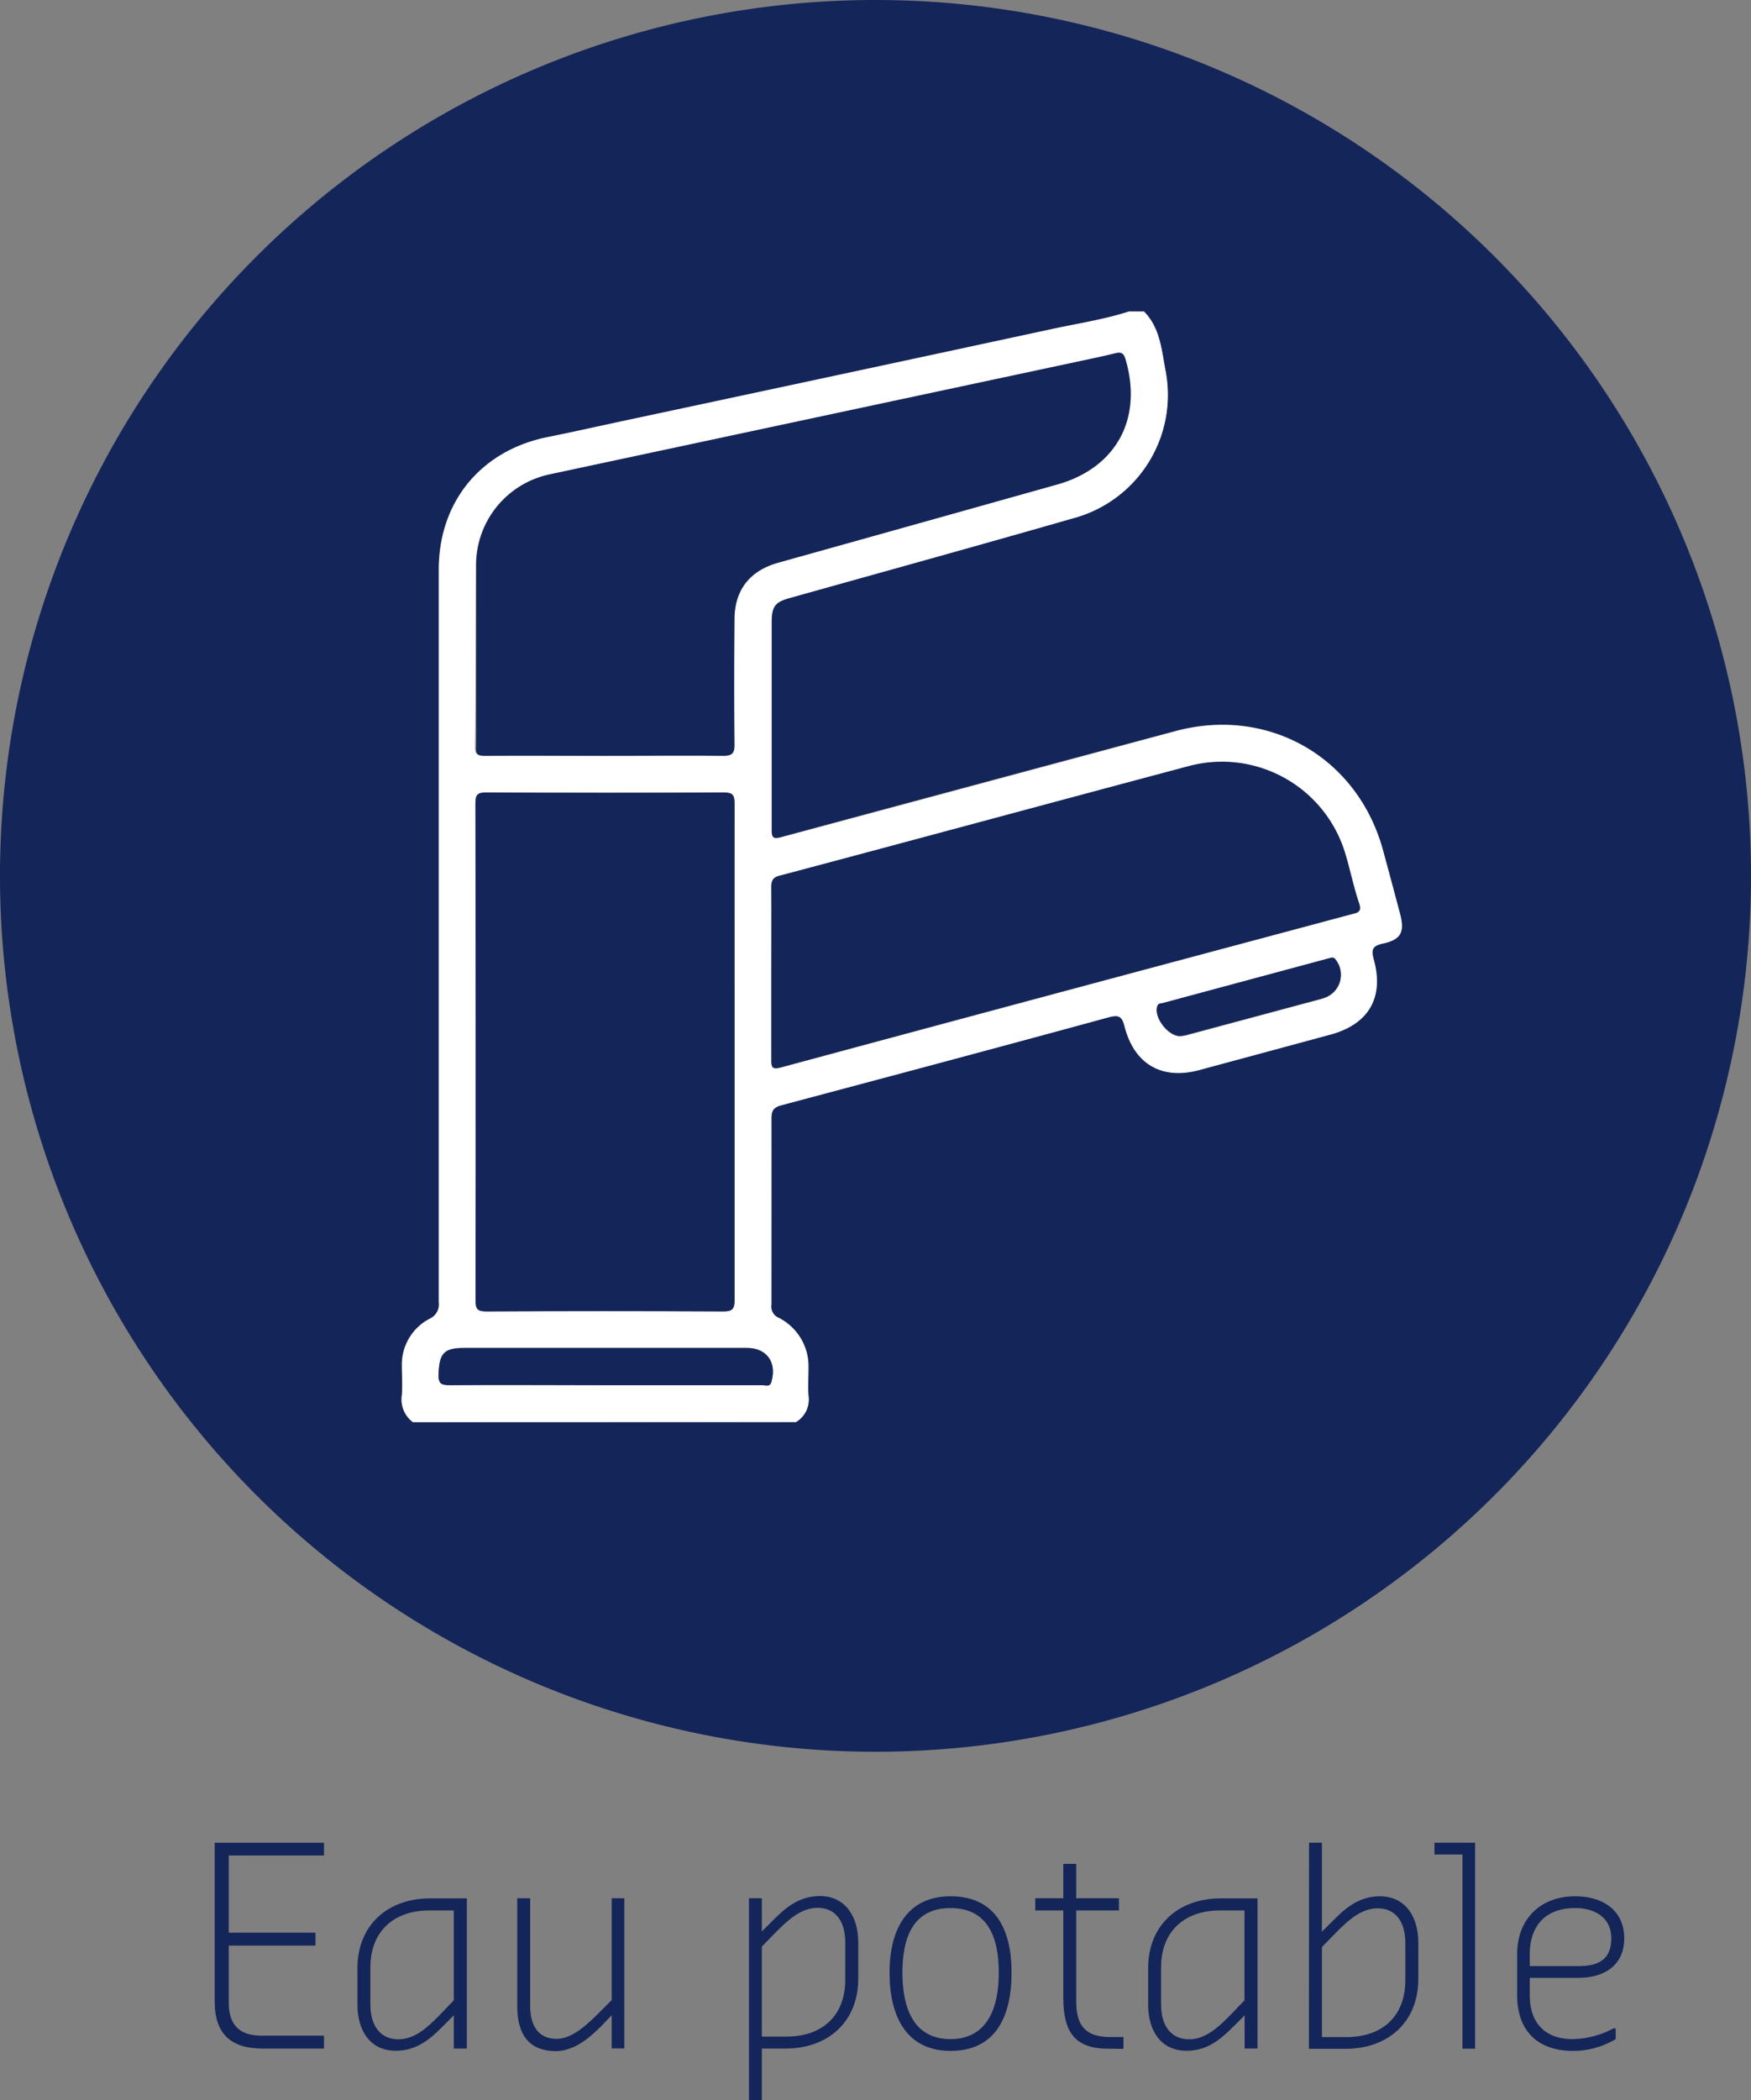 <?xml version="1.0" encoding="UTF-8"?> <svg xmlns="http://www.w3.org/2000/svg" viewBox="0 0 287 344.11"><rect x="0" y="0" width="287" height="344.11" fill="#808080" stroke="none"/><defs><style>.cls-1{fill:#142559;}.cls-2{fill:#fff;}</style></defs><g id="Layer_2" data-name="Layer 2"><g id="Layer_1-2" data-name="Layer 1"><path class="cls-1" d="M143.5,0A143.5,143.5,0,1,0,287,143.5,143.5,143.5,0,0,0,143.5,0ZM67.68,233a4.64,4.64,0,0,1-1.83-4.41c.14-1.58,0-3.19,0-4.79a8.43,8.43,0,0,1,4.55-7.69,2.6,2.6,0,0,0,1.5-2.74q0-60,0-120c0-11.14,6.93-19.5,17.84-21.69C93.87,70.8,98,69.88,102,69q35.37-7.58,70.72-15.16c4.11-.88,8.29-1.52,12.31-2.81h2.48c2.6,2.63,2.88,6.2,3.49,9.5a20.91,20.91,0,0,1-15.12,24.34c-15.46,4.44-31,8.72-46.45,13.06-2.45.68-3,1.41-3,4,0,11.3,0,22.61,0,33.92,0,1.42.28,1.64,1.67,1.26q32.25-8.72,64.52-17.35c15.23-4.09,29.83,4.24,34,19.44q1.42,5.2,2.8,10.43c.8,3,.18,4.27-2.79,4.92-1.68.37-2,.92-1.52,2.56,1.75,6.28-.81,10.65-7.09,12.36q-10.76,2.93-21.51,5.81c-6.1,1.64-10.62-.94-12.21-7.1-.42-1.65-.89-2-2.65-1.54-17.85,4.88-35.73,9.64-53.6,14.4-1.19.32-1.66.77-1.65,2.11.07,10.19,0,20.37,0,30.55a2,2,0,0,0,1.23,2.19,8.88,8.88,0,0,1,4.84,8.1c0,1.53-.07,3.08,0,4.61a4.29,4.29,0,0,1-2.07,4.33Z"></path><path class="cls-2" d="M132.52,228.64c-.1-1.53,0-3.08,0-4.61a8.88,8.88,0,0,0-4.84-8.1,2,2,0,0,1-1.23-2.19c0-10.18,0-20.36,0-30.55,0-1.34.46-1.79,1.65-2.11,17.87-4.76,35.75-9.52,53.6-14.4,1.76-.48,2.23-.11,2.65,1.54,1.59,6.16,6.11,8.74,12.21,7.1q10.76-2.9,21.51-5.81c6.28-1.71,8.84-6.08,7.09-12.36-.45-1.64-.16-2.19,1.52-2.56,3-.65,3.59-1.91,2.79-4.92q-1.38-5.22-2.8-10.43c-4.19-15.2-18.79-23.53-34-19.44q-32.26,8.69-64.52,17.35c-1.39.38-1.68.16-1.67-1.26,0-11.31,0-22.62,0-33.92,0-2.62.58-3.35,3-4,15.49-4.34,31-8.62,46.45-13.06A20.91,20.91,0,0,0,191,60.54c-.61-3.3-.89-6.87-3.49-9.5h-2.48c-4,1.29-8.2,1.93-12.31,2.81Q137.41,61.47,102,69c-4.09.87-8.17,1.79-12.27,2.61C78.86,73.81,71.93,82.17,71.93,93.31q0,60,0,120a2.6,2.6,0,0,1-1.5,2.74,8.43,8.43,0,0,0-4.55,7.69c0,1.6.1,3.21,0,4.79A4.64,4.64,0,0,0,67.68,233h62.77A4.29,4.29,0,0,0,132.52,228.64Zm84.24-65c-7.44,2-14.89,4-22.33,6a8.9,8.9,0,0,1-1,.16c-2.1,0-4.39-3.27-3.73-4.93.17-.43.55-.38.87-.47L217.84,157c.37-.1.73-.28,1.07.22A4,4,0,0,1,216.76,163.6Zm-88.94-20.15c22.31-5.95,44.6-12,66.91-17.91a21.09,21.09,0,0,1,25.84,14.61c.77,2.6,1.31,5.28,2.18,7.84.5,1.48-.34,1.54-1.26,1.78l-21,5.62q-36.27,9.72-72.52,19.48c-1.4.37-1.57,0-1.55-1.25,0-4.73,0-9.47,0-14.2s0-9.35,0-14C126.39,144.26,126.69,143.75,127.82,143.45ZM78,92.65a15.18,15.18,0,0,1,12-14.9q43.52-9.31,87-18.57c1.9-.41,3.81-.8,5.7-1.27,1-.24,1.39-.13,1.72,1,2.85,9.66-1.5,17.74-11.16,20.47q-22.89,6.45-45.79,12.83c-4.63,1.3-7.12,4.46-7.15,9.31,0,6.81-.05,13.62,0,20.43,0,1.43-.31,1.91-1.83,1.89-6.5-.09-13,0-19.5,0s-13,0-19.5,0c-1.16,0-1.63-.16-1.62-1.5C78,112.43,77.94,102.54,78,92.65Zm1.77,37.17q19.41.1,38.81,0c1.48,0,1.84.35,1.84,1.84-.07,13.55,0,27.11,0,40.66s0,27.12,0,40.67c0,1.48-.38,1.85-1.85,1.85q-19.41-.09-38.81,0c-1.53,0-1.8-.43-1.79-1.86q.06-40.66,0-81.34C77.93,130.17,78.27,129.81,79.75,129.82Zm46.68,96.55c-.27.9-1,.52-1.45.53-5.44,0-10.88,0-16.32,0H99.09c-8.45,0-16.9,0-25.35,0-1.42,0-1.92-.25-1.86-1.79.13-3.45.87-4.3,4.3-4.3h46.27C125.69,220.86,127.37,223.22,126.43,226.37Z"></path><path class="cls-1" d="M77.94,213c0,1.43.26,1.87,1.79,1.86q19.41-.1,38.81,0c1.47,0,1.86-.37,1.85-1.85,0-13.55,0-27.11,0-40.67s0-27.11,0-40.66c0-1.49-.36-1.84-1.84-1.84q-19.41.1-38.81,0c-1.48,0-1.82.35-1.82,1.82Q78,172.31,77.94,213Z"></path><path class="cls-1" d="M79.56,123.82c6.5-.06,13,0,19.5,0s13-.05,19.5,0c1.52,0,1.85-.46,1.83-1.89-.07-6.81-.06-13.62,0-20.43,0-4.85,2.52-8,7.15-9.31q22.89-6.4,45.79-12.83c9.66-2.73,14-10.81,11.16-20.47-.33-1.12-.76-1.23-1.72-1-1.89.47-3.8.86-5.7,1.27q-43.52,9.29-87,18.57a15.18,15.18,0,0,0-12,14.9c0,9.89,0,19.78,0,29.67C77.93,123.66,78.4,123.83,79.56,123.82Z"></path><path class="cls-1" d="M126.44,159.42c0,4.73,0,9.47,0,14.2,0,1.24.15,1.62,1.55,1.25q36.24-9.8,72.52-19.48l21-5.62c.92-.24,1.76-.3,1.26-1.78-.87-2.56-1.41-5.24-2.18-7.84a21.09,21.09,0,0,0-25.84-14.61c-22.31,5.94-44.6,12-66.91,17.91-1.13.3-1.43.81-1.41,1.94C126.48,150.07,126.44,154.74,126.44,159.42Z"></path><path class="cls-1" d="M122.45,220.86H76.18c-3.43,0-4.17.85-4.3,4.3-.06,1.54.44,1.8,1.86,1.79,8.45-.07,16.9,0,25.35,0h9.57c5.44,0,10.88,0,16.32,0,.49,0,1.18.37,1.45-.53C127.37,223.22,125.69,220.86,122.45,220.86Z"></path><path class="cls-1" d="M217.84,157l-27.27,7.33c-.32.09-.7,0-.87.47-.66,1.66,1.63,4.89,3.73,4.93a8.9,8.9,0,0,0,1-.16c7.44-2,14.89-4,22.33-6a4,4,0,0,0,2.15-6.36C218.57,156.74,218.21,156.92,217.84,157Z"></path><path class="cls-1" d="M35.19,327.91v-26H53.1V304H37.49v12.64H51.71v2.12H37.49v9.31c0,3.69,1.75,5.45,5.44,5.45H53.1v2.11h-10C37.8,335.65,35.19,333.18,35.19,327.91Z"></path><path class="cls-1" d="M58.59,328.45v-6c0-7,4.91-11.43,11.93-11.43h6v24.61H74.38v-5.44l-1.57,1.57c-1.93,1.93-4.23,4.23-7.92,4.23C60.66,336,58.59,332.68,58.59,328.45Zm15.79-.72V313h-4c-5.93,0-9.67,3.51-9.67,9.32v6.16c0,3.15,1.44,5.63,4.59,5.63,2.66,0,4.77-1.94,6.66-3.87Z"></path><path class="cls-1" d="M84.78,328.63V311H86.9v17.59c0,3.15,1.21,5.45,4.36,5.45,2.66,0,5.31-2.66,7.24-4.59l1.76-1.76V311h2.07v24.61h-2.07v-5.44L98.5,332c-1.26,1.22-4,4.05-7.42,4.05C86.54,336,84.78,333.18,84.78,328.63Z"></path><path class="cls-1" d="M122.76,311h2.11v5.44l1.58-1.57c1.93-1.94,4.23-4.23,7.92-4.23,4.18,0,6.3,3.37,6.3,7.56v6c0,7-4.91,11.43-11.93,11.43h-3.87v8.46h-2.11Zm2.11,7.92v14.75h4c6,0,9.67-3.5,9.67-9.31v-6.16c0-3.15-1.39-5.63-4.54-5.63-2.66,0-4.77,1.94-6.71,3.87Z"></path><path class="cls-1" d="M145.8,323.19c0-7.25,3-12.51,10-12.51,7.24,0,10,5.26,10,12.51s-2.65,12.82-10,12.82C148.59,336,145.8,330.39,145.8,323.19Zm17.91,0c0-6-1.94-10.58-7.92-10.58s-7.88,4.59-7.88,10.58,1.94,10.89,7.88,10.89S163.71,329.13,163.71,323.19Z"></path><path class="cls-1" d="M181.66,335.65c-5.62,0-7.38-2.83-7.38-8.46V313h-4.59V311h4.59v-5.63h2.12V311h7V313h-7v14.94c0,4,1.57,5.8,5.62,5.8h2.12v1.94Z"></path><path class="cls-1" d="M188.19,328.45v-6c0-7,4.9-11.43,11.92-11.43h6v24.61H204v-5.44l-1.57,1.57c-1.94,1.93-4.23,4.23-7.92,4.23C190.26,336,188.19,332.68,188.19,328.45Zm15.79-.72V313h-4c-5.94,0-9.67,3.51-9.67,9.32v6.16c0,3.15,1.44,5.63,4.59,5.63,2.65,0,4.77-1.94,6.66-3.87Z"></path><path class="cls-1" d="M214.56,301.9h2.11v14.58l1.58-1.57c1.93-1.94,4.23-4.23,7.92-4.23,4.18,0,6.3,3.37,6.3,7.56v6c0,7-4.91,11.43-11.93,11.43h-6ZM216.67,319v14.75h4c6,0,9.67-3.5,9.67-9.31v-6.16c0-3.15-1.39-5.63-4.54-5.63-2.66,0-4.77,1.94-6.71,3.87Z"></path><path class="cls-1" d="M239.71,303.84h-4.59V301.9h6.66v33.75h-2.07Z"></path><path class="cls-1" d="M248.67,326.88v-6.71c0-5.8,3.87-9.49,9.49-9.49,4.55,0,8.06,2.29,8.06,6.88,0,4.37-3.15,6.48-7.56,6.48h-7.92v2.84c0,4.54,2.47,7.2,7.06,7.2a14.75,14.75,0,0,0,6.66-1.76h.36v1.76a13.56,13.56,0,0,1-7,1.93C252,336,248.67,332.68,248.67,326.88Zm2.07-4.77h8.1c3.33,0,5.26-1.22,5.26-4.55s-2.61-4.95-5.94-4.95c-4.77,0-7.42,2.84-7.42,7.56Z"></path></g></g></svg> 